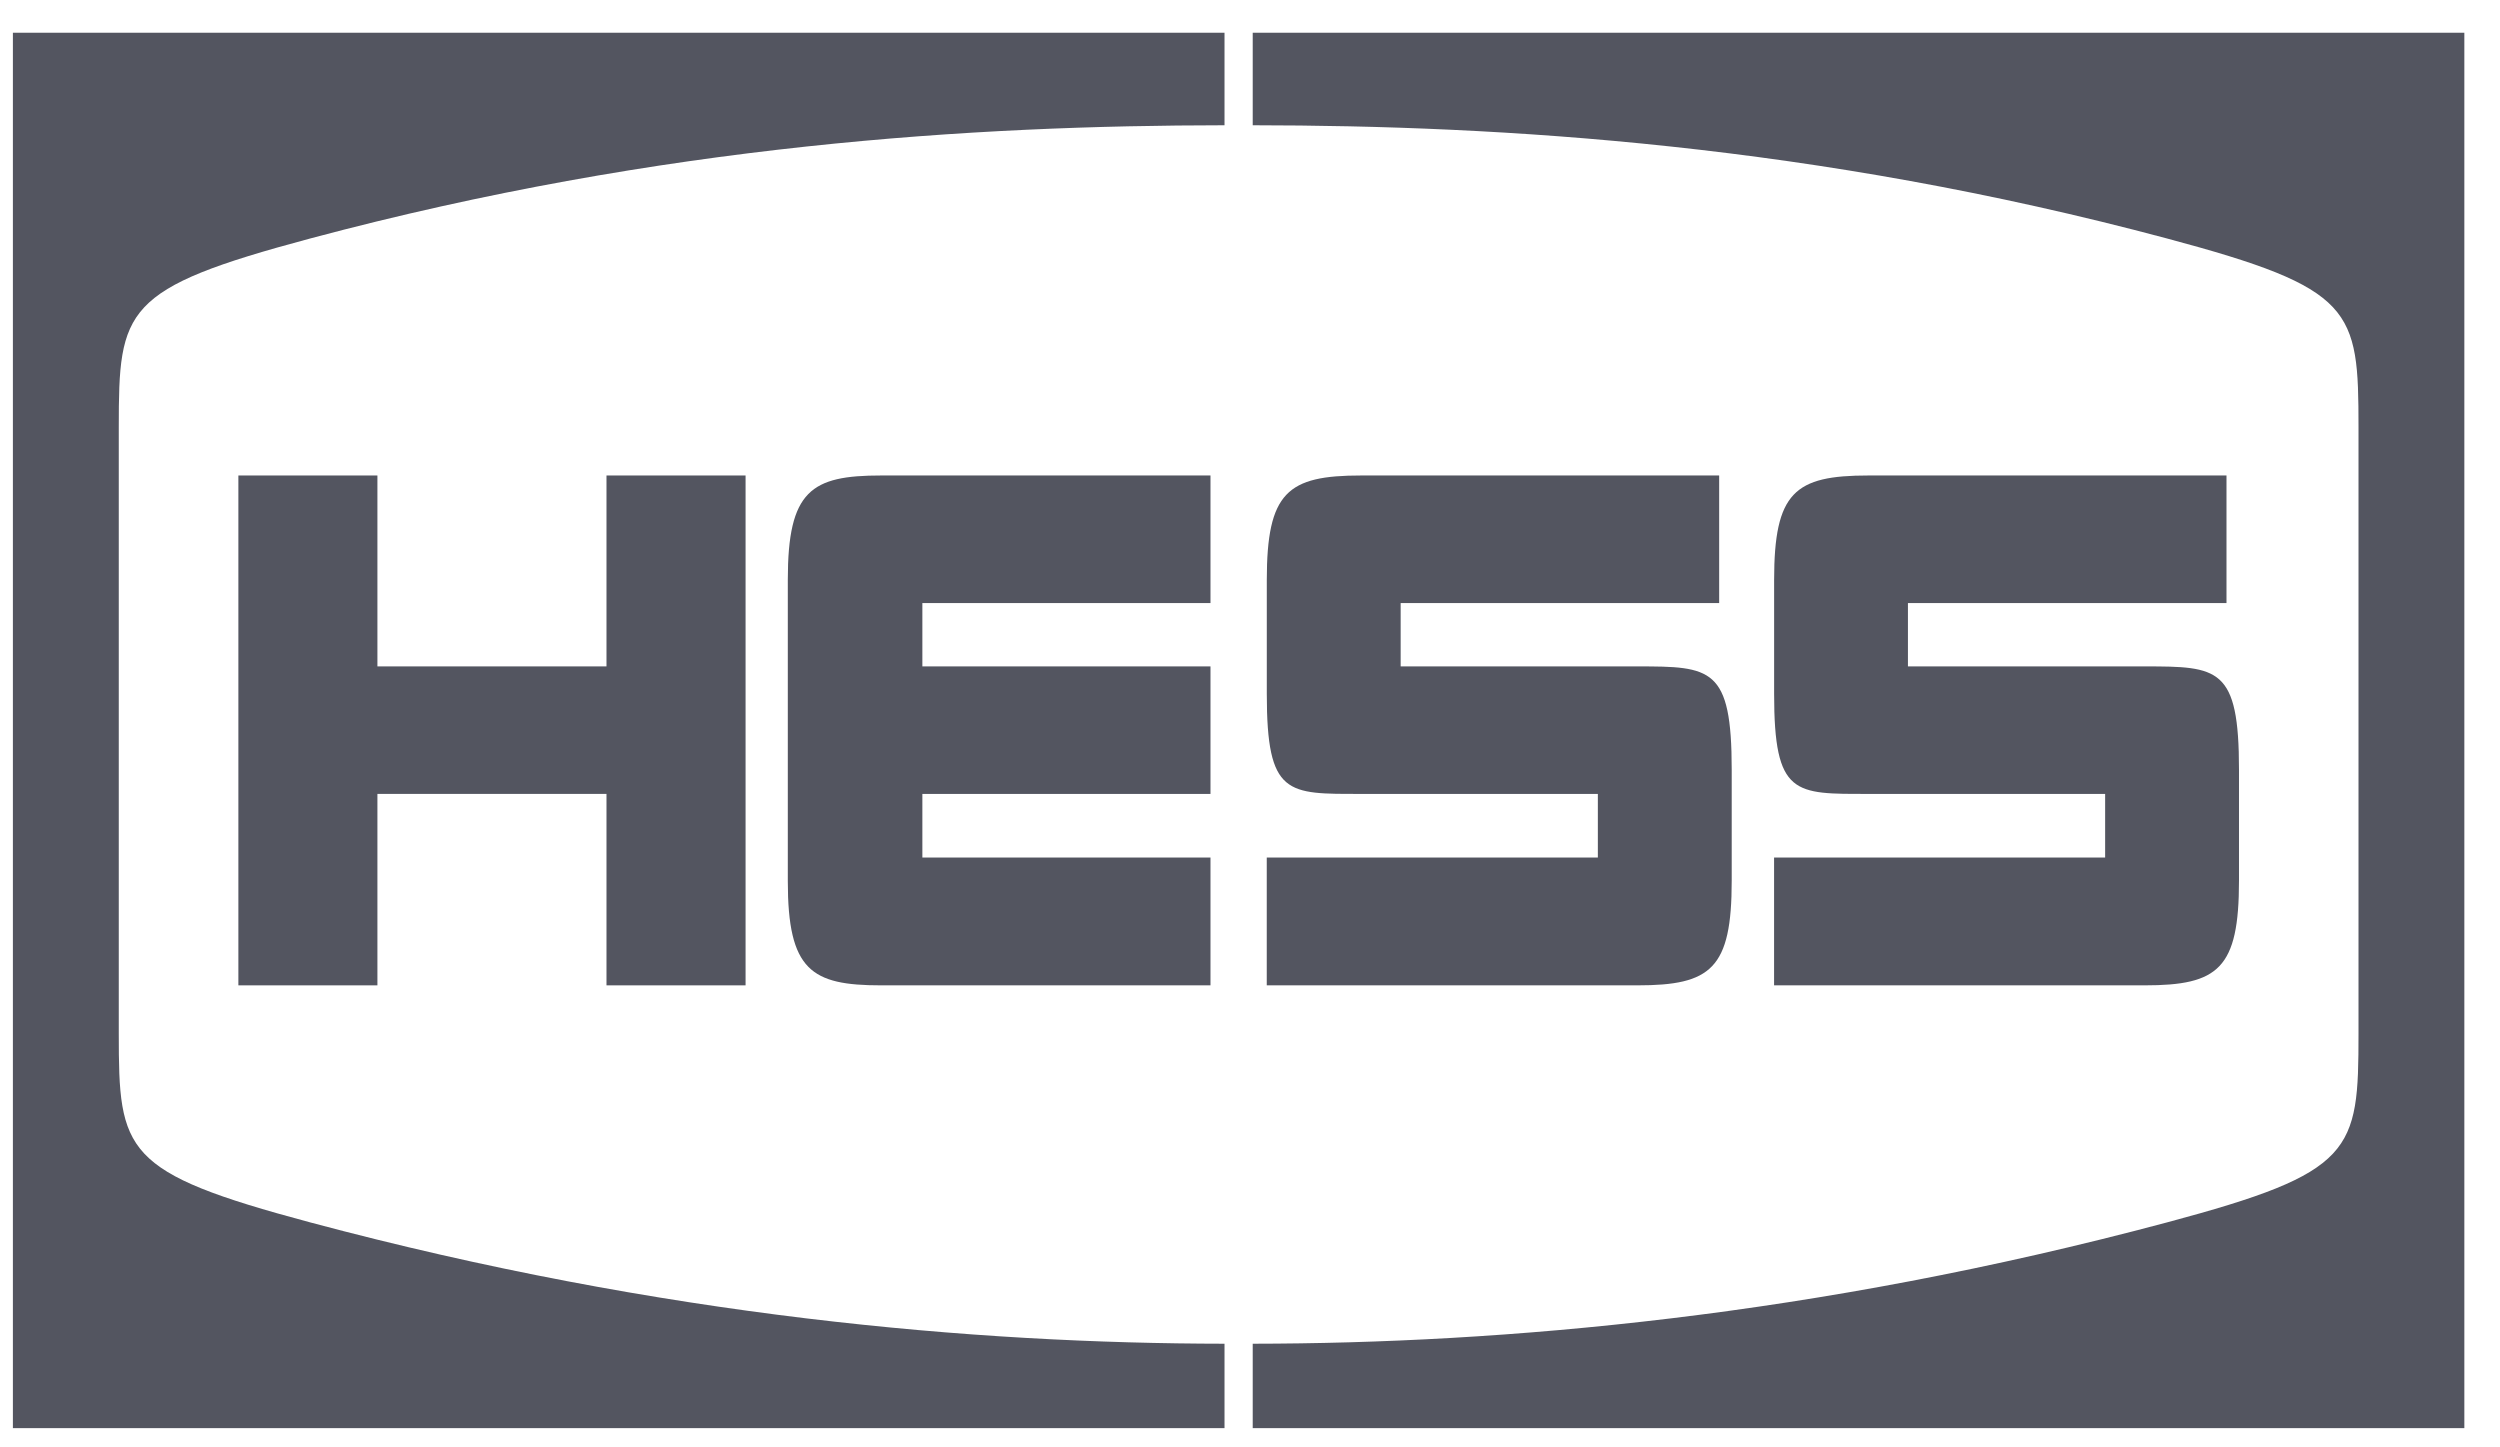 <svg width="57" height="33" viewBox="0 0 57 33" fill="none" xmlns="http://www.w3.org/2000/svg">
<path d="M2.708 23.56V9.747C2.708 7.041 2.804 6.579 7.078 5.436C15.124 3.285 22.231 2.861 27.919 2.856V0.746H0.294V32.562H27.919V30.637C22.231 30.631 15.124 30.023 7.078 27.872C2.804 26.729 2.708 26.267 2.708 23.56Z" fill="#535560"/>
<path d="M53.774 23.56V9.747C53.774 7.041 53.678 6.579 49.403 5.436C41.357 3.285 34.25 2.861 28.562 2.856V0.746H56.187V32.562H28.562V30.637C34.25 30.631 41.357 30.023 49.403 27.872C53.678 26.729 53.774 26.267 53.774 23.56Z" fill="#535560"/>
<path d="M13.828 10.841V15.194H8.605V10.841H5.435V22.466H8.605V18.101H13.828V22.466H16.999V10.841H13.828Z" fill="#535560"/>
<path d="M27.599 13.75V10.841C27.599 10.841 21.679 10.841 20.088 10.841C18.497 10.841 17.962 11.182 17.962 13.216V20.091C17.962 22.125 18.497 22.466 20.088 22.466C21.679 22.466 27.599 22.466 27.599 22.466V19.551H21.03V18.101H27.599V15.194H21.03V13.75H27.599Z" fill="#535560"/>
<path d="M37.332 15.194H31.935V13.75H39.197V10.841C39.197 10.841 32.714 10.841 31.034 10.841C29.354 10.841 28.883 11.22 28.883 13.229V15.818C28.883 18.15 29.349 18.101 31.034 18.101C32.718 18.101 36.431 18.101 36.431 18.101V19.551H28.882V22.466C28.882 22.466 35.653 22.466 37.332 22.466C39.013 22.466 39.483 22.088 39.483 20.08V17.55C39.483 15.217 39.017 15.194 37.332 15.194Z" fill="#535560"/>
<path d="M48.898 15.194H43.501V13.75H50.764V10.841C50.764 10.841 44.28 10.841 42.6 10.841C40.919 10.841 40.45 11.22 40.45 13.229V15.818C40.45 18.15 40.915 18.101 42.6 18.101C44.284 18.101 47.997 18.101 47.997 18.101V19.551H40.449V22.466C40.449 22.466 47.218 22.466 48.898 22.466C50.578 22.466 51.049 22.088 51.049 20.08V17.55C51.049 15.217 50.583 15.194 48.898 15.194Z" fill="#535560"/>
</svg>
